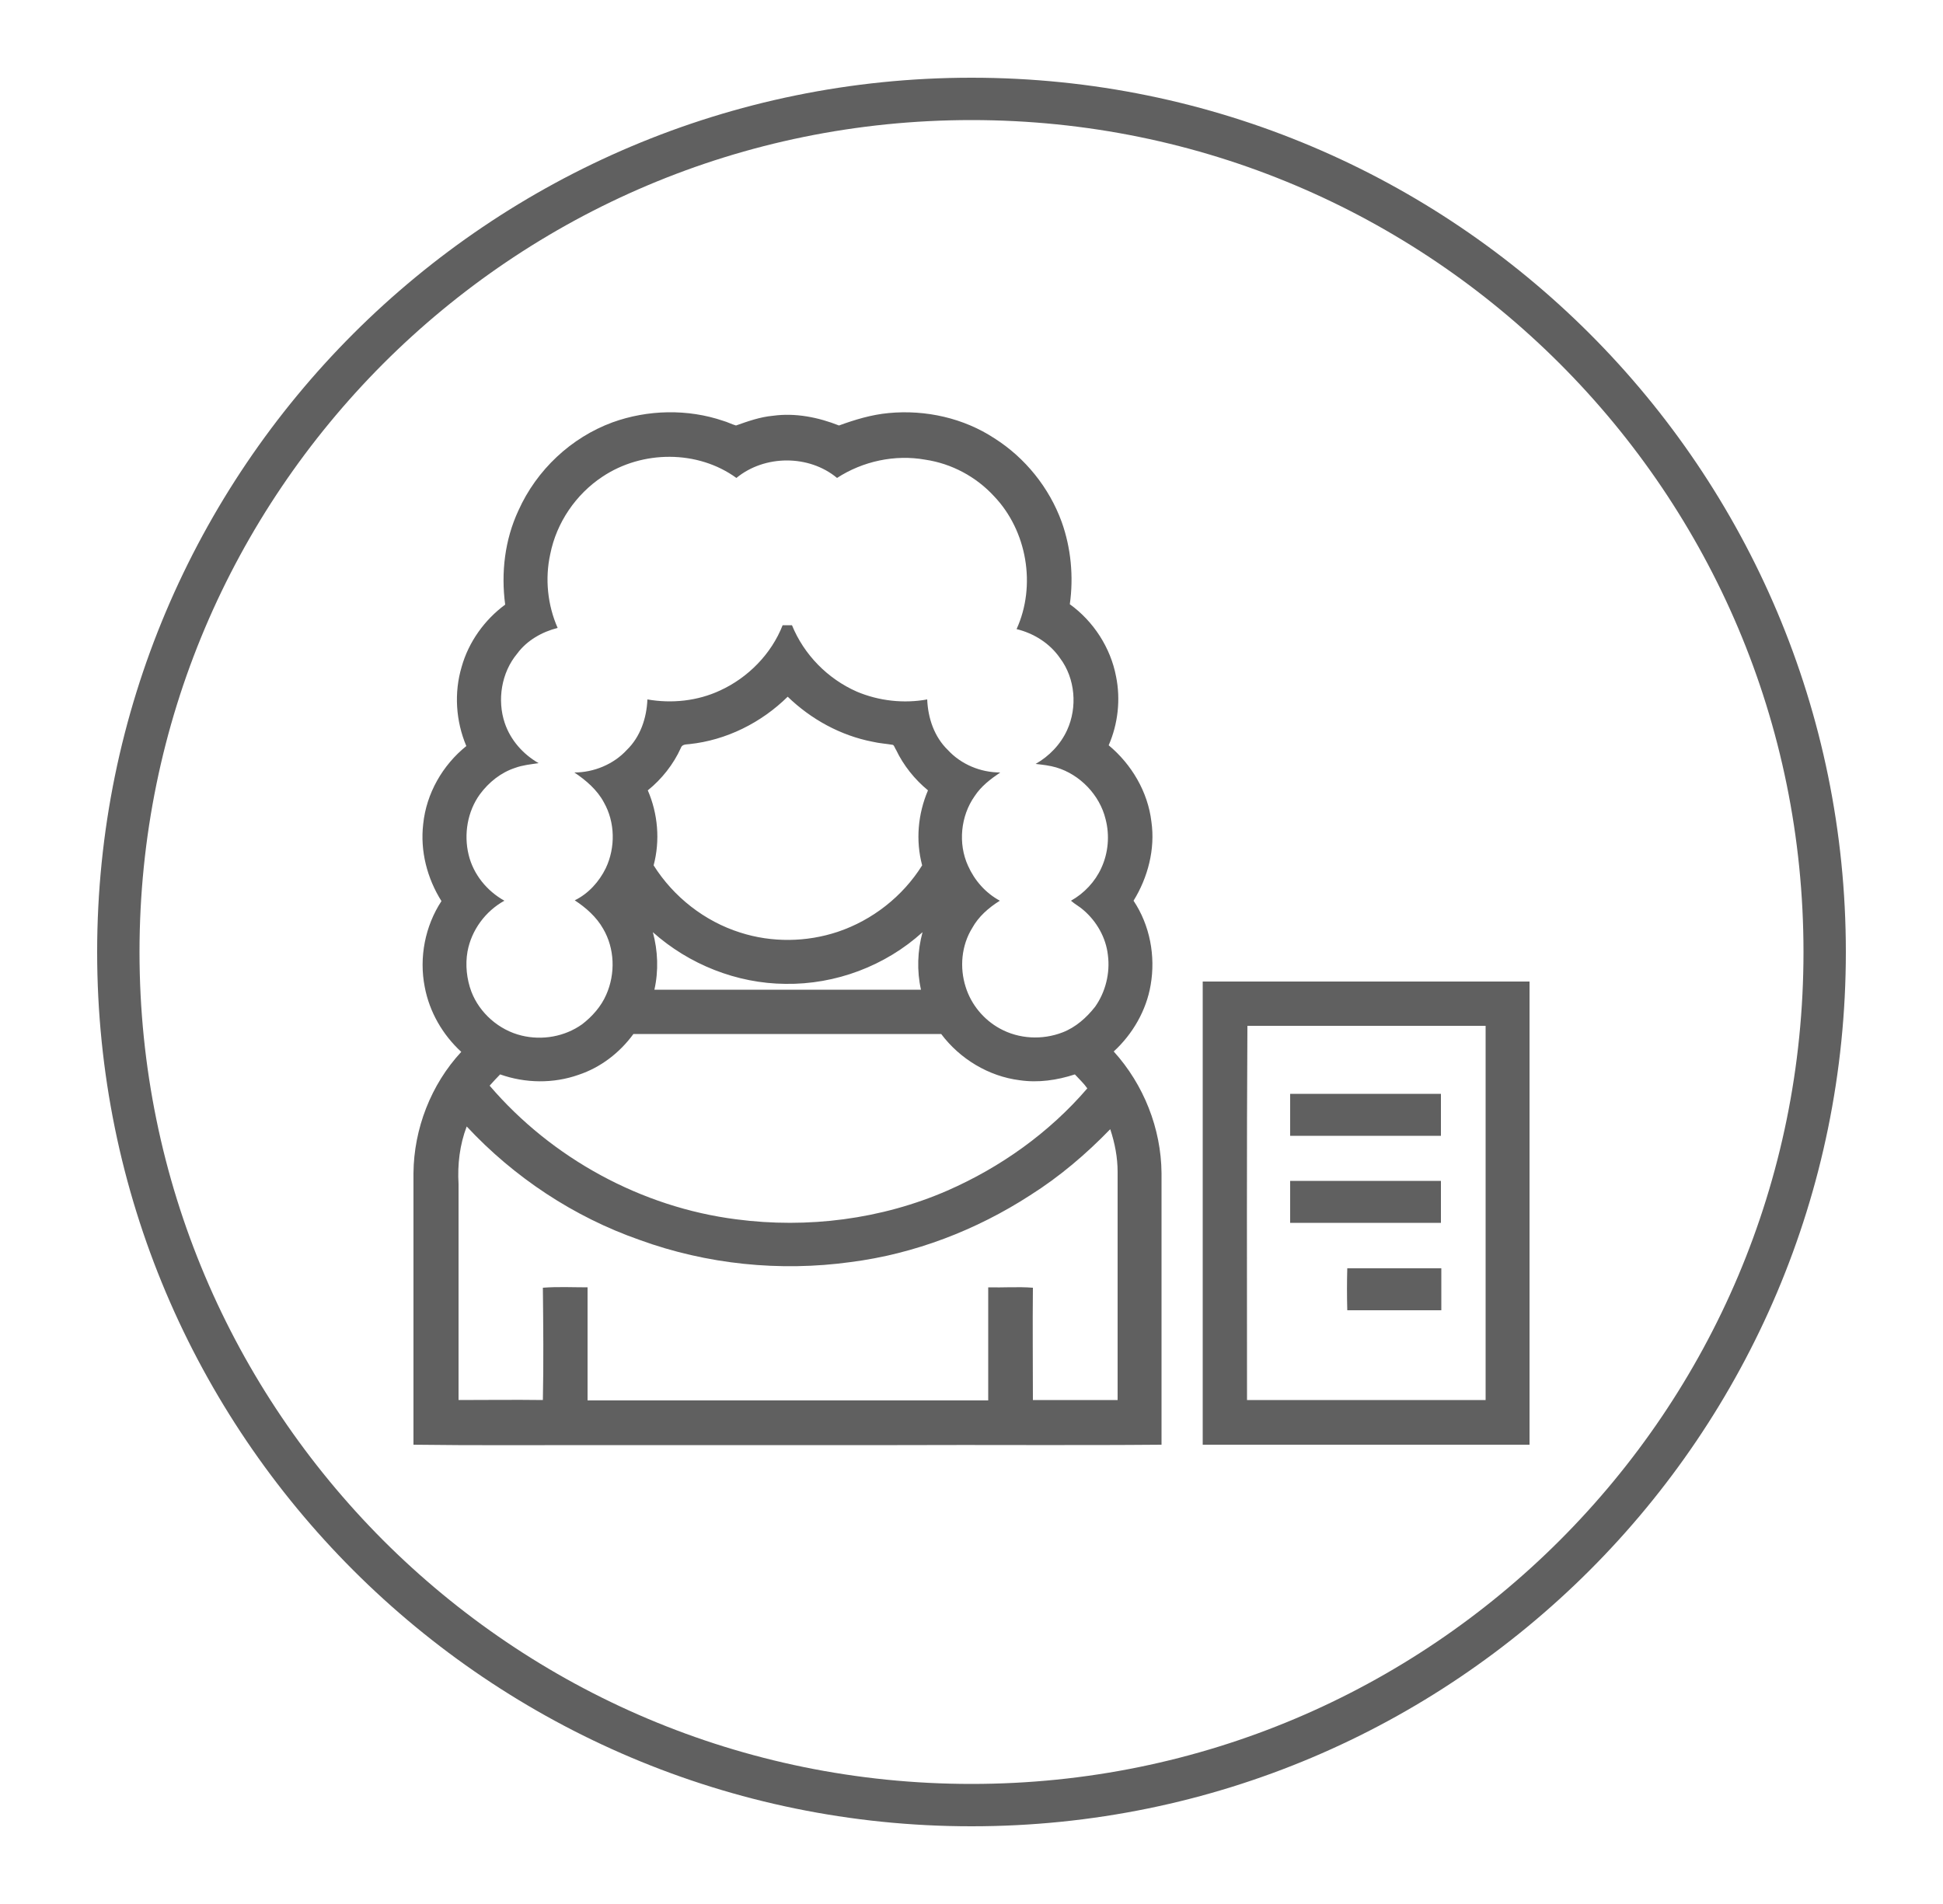 <?xml version="1.0" encoding="utf-8"?>
<!-- Generator: Adobe Illustrator 21.1.0, SVG Export Plug-In . SVG Version: 6.00 Build 0)  -->
<svg version="1.1" id="Layer_1" xmlns="http://www.w3.org/2000/svg" xmlns:xlink="http://www.w3.org/1999/xlink" x="0px" y="0px"
	 viewBox="0 0 500 490" style="enable-background:new 0 0 500 490;" xml:space="preserve">
<style type="text/css">
	.st0{fill:#606060;}
</style>
<g>
	<g>
		<path class="st0" d="M250,470c-62.1,0-118.4-25.2-159.1-65.9l0,0C50.2,363.4,25,307.2,25,245l0,0c0-62.1,25.2-118.4,65.9-159.1
			l0,0C131.6,45.2,187.9,20,250,20l0,0c62.1,0,118.4,25.2,159.1,65.9l0,0c40.7,40.7,65.9,97,65.9,159.1l0,0
			c0,62.1-25.2,118.4-65.9,159.1l0,0C368.4,444.8,312.2,470,250,470L250,470C250,470,250,470,250,470L250,470z M98.6,396.4
			c38.8,38.8,92.2,62.7,151.4,62.7l0,0c59.1,0,112.6-23.9,151.4-62.7l0,0c38.8-38.8,62.7-92.2,62.7-151.4l0,0
			c0-59.2-23.9-112.6-62.7-151.4l0,0C362.6,54.8,309.2,30.9,250,30.9l0,0c-59.2,0-112.6,23.9-151.4,62.7l0,0
			C59.9,132.4,35.9,185.8,35.9,245l0,0C35.9,304.2,59.9,357.6,98.6,396.4L98.6,396.4z"/>
	</g>
</g>
<path class="st0" d="M346.7,326.4c8.1,0,16.1,0,24.2,0c0,3.6,0,7.2,0,10.8c-8.1,0-16.1,0-24.2,0C346.6,333.5,346.6,330,346.7,326.4
	 M332,303.9c12.9,0,25.9,0,38.8,0c0,3.6,0,7.2,0,10.8c-12.9,0-25.9,0-38.8,0C332,311.1,332,307.5,332,303.9 M332,281.5
	c12.9,0,25.9,0,38.8,0c0,3.6,0,7.2,0,10.8c-12.9,0-25.9,0-38.8,0C332,288.7,332,285.1,332,281.5 M320.9,360.3c20.5,0,40.9,0,61.4,0
	c0-32.1,0-64.2,0-96.3c-20.4,0-40.9,0-61.3,0C320.8,296.1,320.9,328.2,320.9,360.3 M309.5,252.6c28,0,56.1,0,84.1,0
	c0,39.7,0,79.4,0,119.2c-28,0-56.1,0-84.1,0C309.5,332,309.5,292.3,309.5,252.6 M120.1,289.9c-1.8,4.7-2.4,9.8-2.1,14.8
	c0,18.5,0,37.1,0,55.6c7.2,0,14.4-0.1,21.7,0c0.2-9.6,0.1-19.2,0-28.9c3.8-0.3,7.7-0.1,11.5-0.1c0,9.7,0,19.4,0,29.1
	c34.4,0,68.8,0,103.1,0c0-9.7,0-19.4,0-29.1c3.8,0.1,7.7-0.2,11.5,0.1c-0.1,9.6,0,19.3,0,28.9c7.3,0,14.5,0,21.8,0
	c0-19.6,0-39.1,0-58.7c0-3.7-0.7-7.4-1.9-11c-6.2,6.4-13,12.2-20.6,17c-13.9,9-29.8,15.1-46.2,17.2c-18.2,2.5-37,0.6-54.3-5.7
	C147.7,313.2,132.3,303,120.1,289.9 M148.9,276.6c-6.5,2.3-13.7,2.2-20.2-0.1c-0.9,0.9-1.8,1.9-2.7,2.9c16,18.7,39.1,31.3,63.5,34.4
	c18.3,2.4,37.3,0,54.3-7.4c13.7-6,26.2-14.9,36-26.3c-0.9-1.3-2.1-2.4-3.2-3.6c-4.6,1.5-9.4,2.2-14.2,1.5c-8-1-15.4-5.5-20.2-11.9
	c-26.4,0-52.8,0-79.2,0C159.5,270.9,154.6,274.7,148.9,276.6 M168,239.9c1.3,4.8,1.5,9.9,0.4,14.8c22.9,0,45.7,0,68.6,0
	c-1.1-4.9-0.9-10,0.4-14.8c-9.6,8.7-22.4,13.5-35.3,13.3C189.6,253.1,177.3,248.2,168,239.9 M202.7,179.3
	c-6.8,6.7-15.8,11.2-25.3,12.2c-0.8,0.1-1.9,0-2.2,1c-1.9,4.2-4.9,8-8.5,10.9c2.6,6,3.2,12.9,1.5,19.3c5.1,8.1,13.1,14.4,22.3,17.3
	c8.1,2.6,17,2.5,25.1-0.2c8.9-3,16.7-9.1,21.7-17.1c-1.7-6.4-1.1-13.2,1.5-19.3c-3.4-2.8-6.3-6.4-8.2-10.4c-0.3-0.4-0.4-1-0.8-1.3
	c-1.7-0.3-3.5-0.4-5.2-0.8C216.3,189.3,208.7,185.1,202.7,179.3 M155,122.7c-6.8,4.5-11.8,11.8-13.4,19.9c-1.4,6.3-0.7,13.1,1.9,19
	c-4,1-7.9,3.2-10.4,6.6c-4.1,4.9-5.2,12-3.2,17.9c1.5,4.4,4.7,8,8.7,10.3c-2,0.3-4.1,0.5-6,1.2c-3.7,1.2-6.8,3.7-9.1,6.8
	c-3.2,4.4-4.2,10.3-2.9,15.6c1.2,5,4.7,9.3,9.2,11.8c-4.9,2.7-8.5,7.6-9.5,13.1c-0.6,3.4-0.2,7.1,1,10.3c2.1,5.5,7.1,9.9,12.9,11.3
	c5.3,1.3,11.1,0.3,15.6-2.9c2.6-2,4.9-4.6,6.2-7.6c2.4-5.4,2.2-11.9-0.8-17c-1.7-3-4.4-5.4-7.3-7.3c3.5-1.7,6.3-4.8,8-8.3
	c2.5-5.3,2.4-11.8-0.5-16.9c-1.7-3.2-4.6-5.7-7.6-7.7c5,0,10.1-2.1,13.5-5.8c3.5-3.4,5.1-8.2,5.3-13c6.3,1.1,12.9,0.4,18.7-2.3
	c7.2-3.3,13.2-9.4,16.1-16.8c0.8,0,1.6,0,2.4,0c3.1,7.6,9.2,13.8,16.7,17.1c5.7,2.4,12.1,3.1,18.1,2c0.2,4.8,1.8,9.6,5.3,13
	c3.4,3.7,8.4,5.8,13.5,5.8c-2.5,1.7-4.9,3.5-6.6,6.1c-3.6,5.1-4.3,12.2-1.7,17.9c1.7,3.8,4.5,7,8.2,9c-2.9,1.8-5.5,4.1-7.1,7
	c-2.8,4.5-3.3,10.2-1.7,15.2c1.4,4.5,4.6,8.4,8.8,10.7c4.9,2.7,10.9,3,16.1,1c3.4-1.3,6.2-3.8,8.4-6.6c2.7-3.8,3.9-8.7,3.3-13.3
	c-0.5-4.5-2.9-8.7-6.3-11.6c-1-0.9-2.2-1.5-3.2-2.4c3.4-1.9,6.2-4.9,7.8-8.4c1.8-3.9,2.2-8.4,1.1-12.6c-1.5-6.2-6.6-11.5-12.7-13.3
	c-1.7-0.5-3.5-0.7-5.3-0.9c3.5-2,6.4-5,8.1-8.7c2.7-5.9,2.1-13.3-1.8-18.5c-2.6-3.8-6.7-6.4-11.2-7.5c5.1-11.2,2.7-25.3-5.8-34.2
	c-4.6-5-10.9-8.4-17.7-9.4c-7.8-1.4-16.1,0.4-22.7,4.7c-7.2-6-18.6-6-25.9,0C179.6,115.8,165.3,115.8,155,122.7 M157.6,108.7
	c9.1-3.3,19.4-3.5,28.5-0.4c1.1,0.3,2.2,0.9,3.3,1.2c3.1-1.1,6.2-2.2,9.5-2.5c5.8-0.8,11.7,0.4,17,2.5c4.1-1.5,8.4-2.8,12.8-3.2
	c9.5-0.9,19.3,1.3,27.2,6.5c7.9,5,14.1,12.7,17.3,21.5c2.4,6.7,3.1,14.1,2.1,21.2c6.1,4.4,10.5,11.2,11.9,18.6
	c1.2,5.9,0.5,12.2-1.9,17.7c5.9,4.9,10.1,12,11,19.7c1,7-0.9,14.3-4.6,20.3c4.2,6.3,5.7,14.2,4.4,21.7c-1.1,6.5-4.6,12.6-9.5,17.1
	c7.7,8.5,12.2,19.8,12.3,31.3c0,23.3,0,46.6,0,69.9c-22.7,0.2-45.3,0-68,0.1c-26.2,0-52.3,0-78.5,0c-15.3,0-30.7,0.1-46-0.1
	c0-23.3,0-46.6,0-69.9c0.1-11.4,4.5-22.8,12.3-31.2c-4.8-4.4-8.2-10.3-9.4-16.7c-1.5-7.6,0.1-15.7,4.3-22.1
	c-3.7-5.9-5.5-12.9-4.7-19.8c0.8-7.9,5-15.2,11.1-20.1c-2.7-6.4-3.2-13.7-1.2-20.4c1.8-6.4,5.9-12.1,11.2-16
	c-1.1-8.2-0.1-16.7,3.4-24.2C138.1,120.9,147,112.6,157.6,108.7"/>
</svg>

